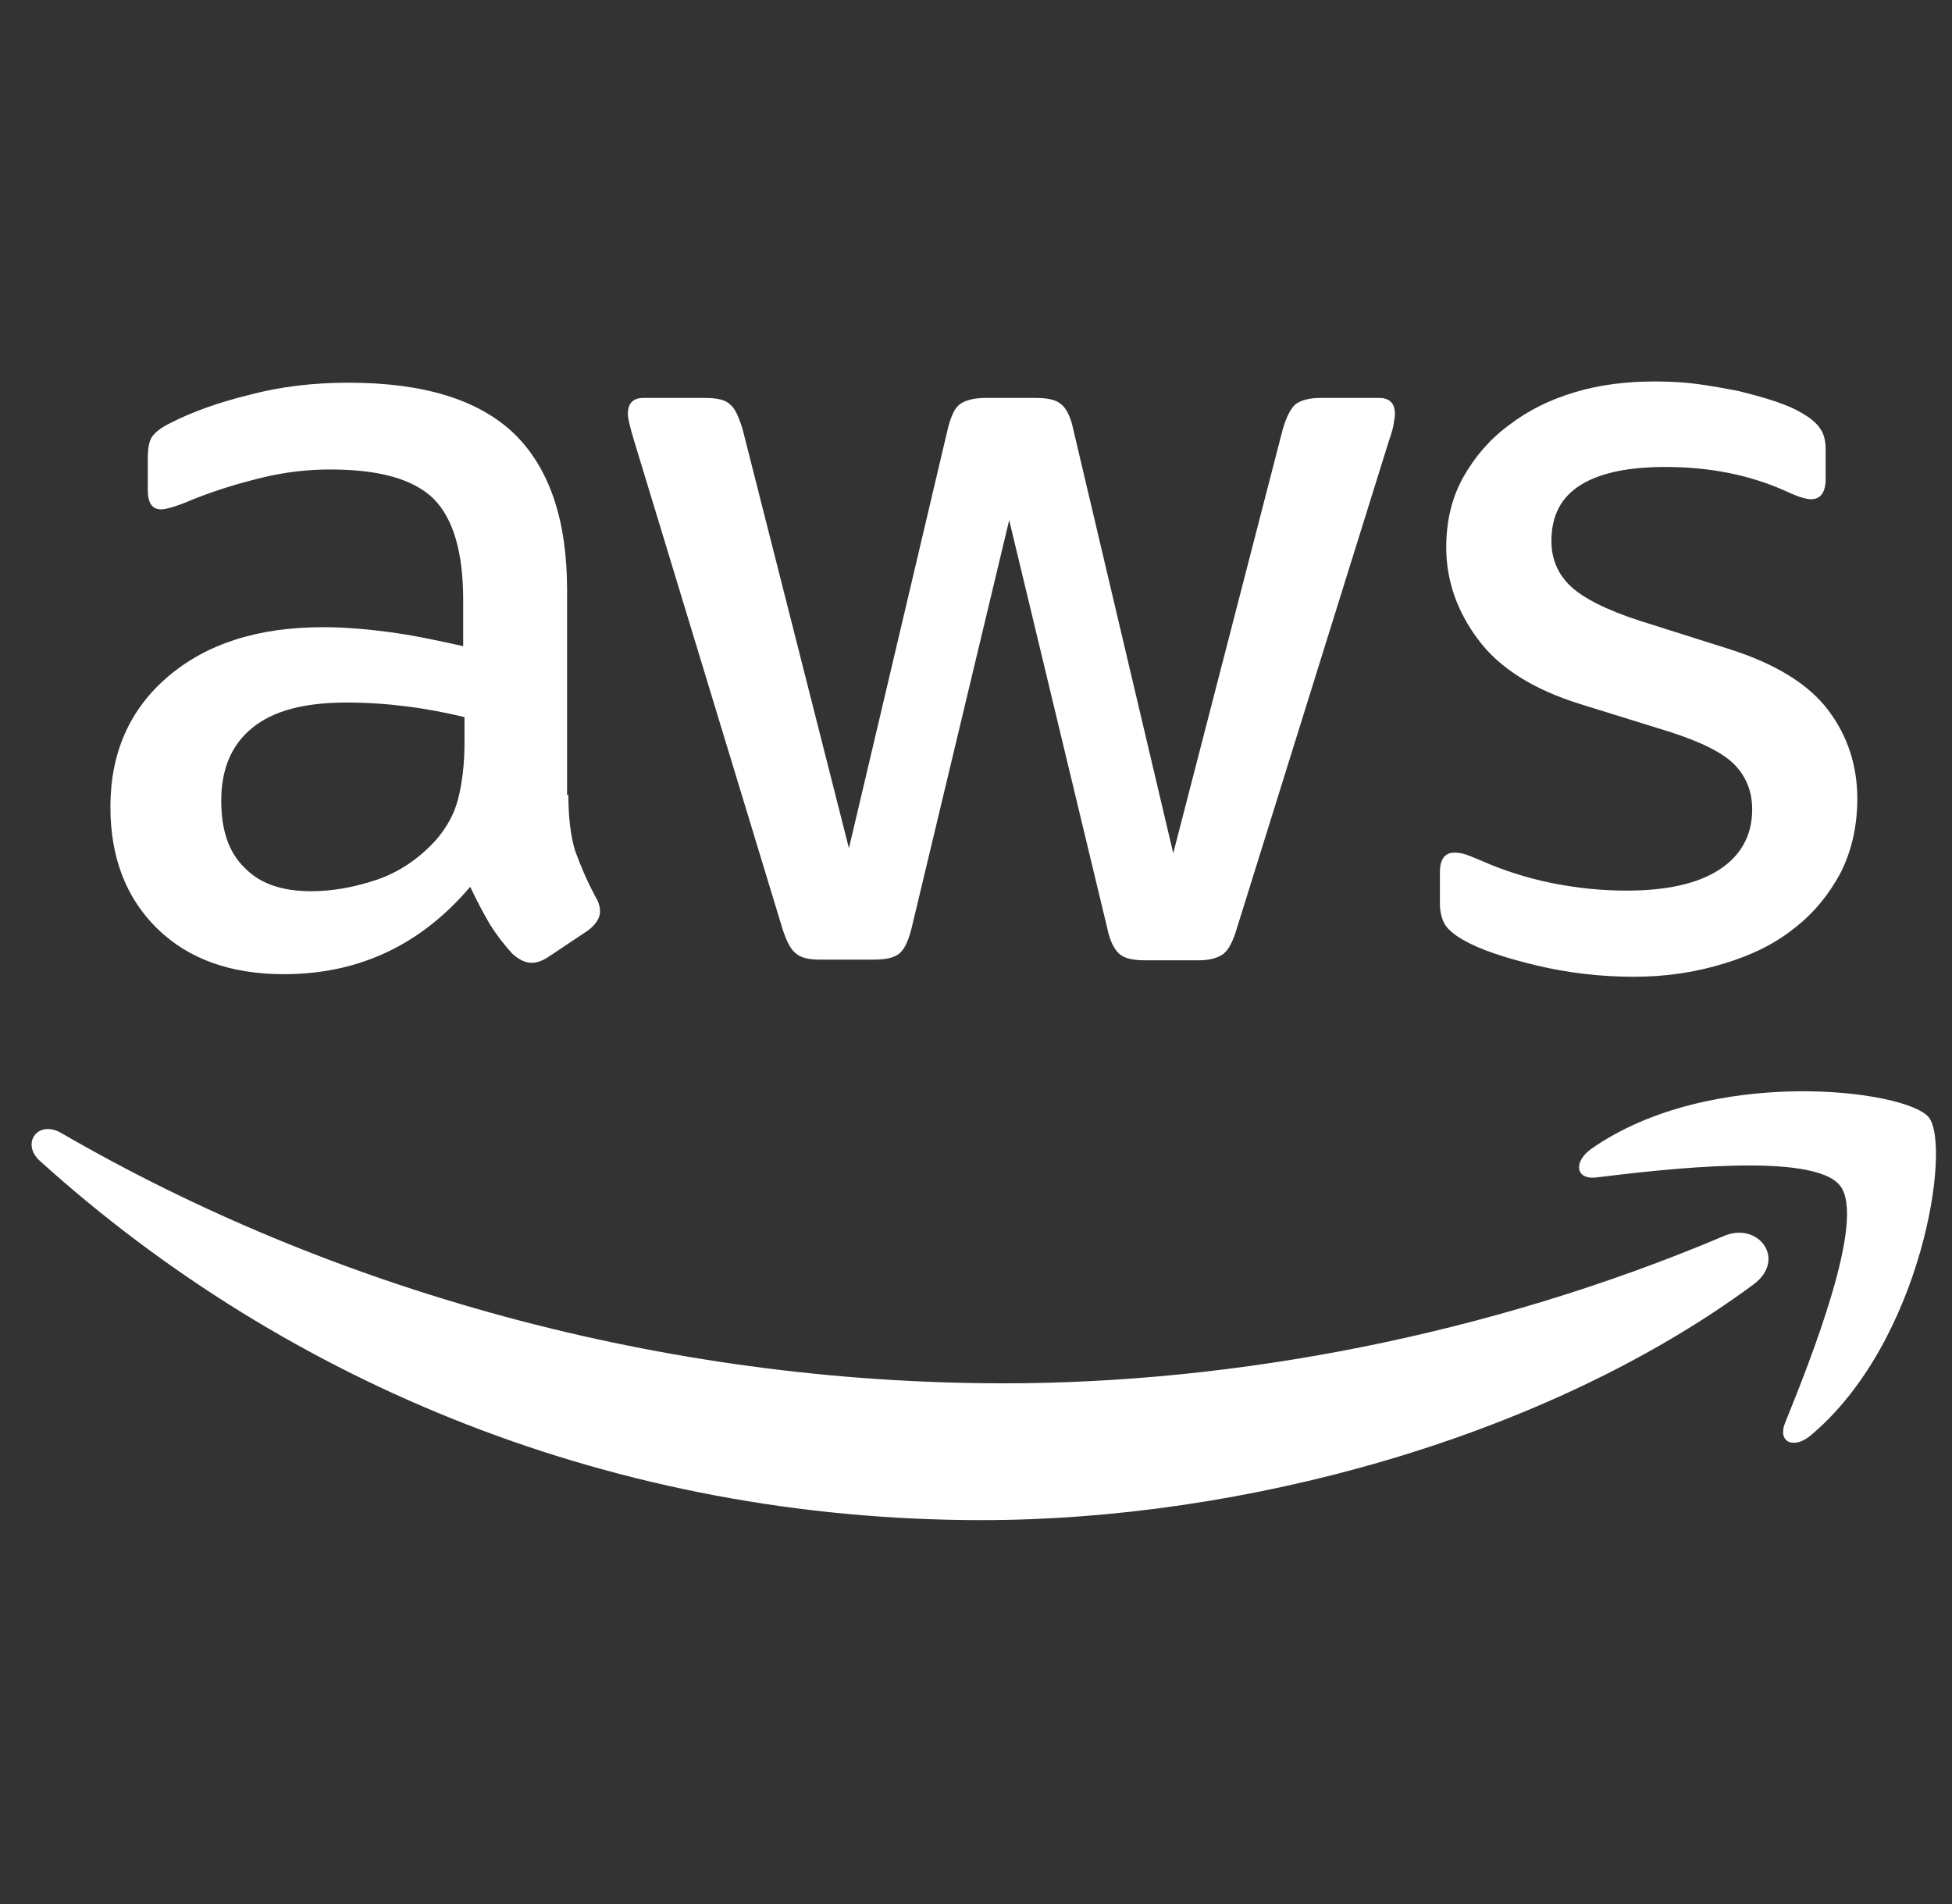<svg width="41" height="40" viewBox="0 0 41 40" fill="none" xmlns="http://www.w3.org/2000/svg">
<rect x="0" y="0" width="41" height="40" fill="#333333" stroke="none"/>
<g clip-path="url(#clip0_30921_25934)">
<path d="M11.938 16.701C11.938 17.194 11.991 17.593 12.084 17.885C12.191 18.178 12.323 18.497 12.51 18.843C12.576 18.95 12.603 19.056 12.603 19.149C12.603 19.282 12.523 19.415 12.35 19.548L11.512 20.107C11.392 20.187 11.273 20.227 11.166 20.227C11.033 20.227 10.9 20.16 10.767 20.041C10.581 19.841 10.421 19.628 10.288 19.415C10.155 19.189 10.022 18.936 9.876 18.63C8.838 19.854 7.534 20.466 5.964 20.466C4.847 20.466 3.955 20.147 3.303 19.508C2.651 18.87 2.319 18.018 2.319 16.954C2.319 15.823 2.718 14.905 3.53 14.213C4.341 13.522 5.419 13.176 6.789 13.176C7.241 13.176 7.707 13.216 8.199 13.282C8.691 13.349 9.197 13.455 9.729 13.575V12.604C9.729 11.592 9.516 10.887 9.104 10.475C8.678 10.062 7.96 9.863 6.935 9.863C6.47 9.863 5.991 9.916 5.499 10.036C5.006 10.156 4.527 10.302 4.062 10.488C3.849 10.581 3.689 10.635 3.596 10.661C3.503 10.688 3.436 10.701 3.383 10.701C3.197 10.701 3.104 10.568 3.104 10.289V9.637C3.104 9.424 3.13 9.264 3.197 9.171C3.263 9.078 3.383 8.985 3.569 8.892C4.035 8.652 4.594 8.453 5.246 8.293C5.898 8.12 6.589 8.04 7.321 8.04C8.904 8.04 10.062 8.399 10.807 9.118C11.539 9.836 11.911 10.927 11.911 12.391V16.701H11.938ZM6.536 18.723C6.975 18.723 7.428 18.644 7.907 18.484C8.386 18.324 8.811 18.032 9.17 17.633C9.383 17.38 9.543 17.1 9.623 16.781C9.703 16.462 9.756 16.076 9.756 15.624V15.065C9.37 14.972 8.958 14.892 8.532 14.839C8.106 14.785 7.694 14.759 7.281 14.759C6.39 14.759 5.738 14.932 5.299 15.291C4.86 15.65 4.647 16.156 4.647 16.821C4.647 17.446 4.807 17.912 5.139 18.231C5.459 18.564 5.924 18.723 6.536 18.723ZM17.219 20.16C16.98 20.16 16.82 20.12 16.714 20.027C16.607 19.947 16.514 19.761 16.434 19.508L13.308 9.224C13.228 8.958 13.188 8.785 13.188 8.692C13.188 8.479 13.295 8.36 13.508 8.36H14.811C15.064 8.36 15.237 8.399 15.33 8.493C15.437 8.572 15.517 8.759 15.596 9.011L17.831 17.819L19.907 9.011C19.973 8.745 20.053 8.572 20.16 8.493C20.266 8.413 20.452 8.36 20.692 8.36H21.756C22.009 8.36 22.182 8.399 22.288 8.493C22.395 8.572 22.488 8.759 22.541 9.011L24.643 17.925L26.945 9.011C27.024 8.745 27.118 8.572 27.211 8.493C27.317 8.413 27.49 8.36 27.73 8.36H28.967C29.18 8.36 29.299 8.466 29.299 8.692C29.299 8.759 29.286 8.825 29.273 8.905C29.26 8.985 29.233 9.091 29.18 9.238L25.973 19.522C25.894 19.788 25.8 19.961 25.694 20.041C25.588 20.12 25.415 20.174 25.189 20.174H24.044C23.792 20.174 23.619 20.134 23.512 20.041C23.406 19.947 23.313 19.774 23.259 19.508L21.197 10.927L19.148 19.495C19.082 19.761 19.002 19.934 18.896 20.027C18.789 20.12 18.603 20.16 18.363 20.16H17.219ZM34.315 20.52C33.623 20.52 32.931 20.44 32.266 20.28C31.601 20.12 31.082 19.947 30.736 19.748C30.523 19.628 30.377 19.495 30.324 19.375C30.271 19.256 30.244 19.123 30.244 19.003V18.324C30.244 18.045 30.351 17.912 30.55 17.912C30.63 17.912 30.71 17.925 30.79 17.952C30.869 17.978 30.989 18.032 31.122 18.085C31.575 18.284 32.067 18.444 32.586 18.55C33.118 18.657 33.637 18.71 34.169 18.71C35.007 18.71 35.659 18.564 36.111 18.271C36.563 17.978 36.803 17.553 36.803 17.007C36.803 16.635 36.683 16.329 36.444 16.076C36.204 15.823 35.752 15.597 35.1 15.384L33.171 14.785C32.2 14.479 31.481 14.027 31.042 13.428C30.603 12.843 30.377 12.191 30.377 11.499C30.377 10.941 30.497 10.448 30.736 10.023C30.976 9.597 31.295 9.224 31.694 8.932C32.093 8.626 32.546 8.399 33.078 8.24C33.61 8.08 34.169 8.014 34.754 8.014C35.047 8.014 35.353 8.027 35.645 8.067C35.952 8.107 36.231 8.16 36.51 8.213C36.776 8.28 37.029 8.346 37.269 8.426C37.508 8.506 37.694 8.586 37.827 8.666C38.014 8.772 38.147 8.878 38.227 8.998C38.306 9.105 38.346 9.251 38.346 9.437V10.062C38.346 10.342 38.24 10.488 38.04 10.488C37.934 10.488 37.761 10.435 37.535 10.329C36.776 9.983 35.925 9.81 34.98 9.81C34.222 9.81 33.623 9.929 33.211 10.182C32.798 10.435 32.586 10.821 32.586 11.366C32.586 11.739 32.719 12.058 32.985 12.311C33.251 12.564 33.743 12.816 34.448 13.043L36.337 13.641C37.295 13.947 37.987 14.373 38.399 14.918C38.812 15.464 39.011 16.089 39.011 16.781C39.011 17.353 38.892 17.872 38.666 18.324C38.426 18.777 38.107 19.176 37.694 19.495C37.282 19.828 36.79 20.067 36.218 20.24C35.619 20.426 34.994 20.52 34.315 20.52Z" fill="white"/>
<path fill-rule="evenodd" clip-rule="evenodd" d="M36.828 26.986C32.451 30.219 26.092 31.935 20.624 31.935C12.96 31.935 6.056 29.101 0.841 24.392C0.428 24.019 0.801 23.514 1.293 23.806C6.934 27.079 13.892 29.061 21.089 29.061C25.945 29.061 31.28 28.05 36.189 25.975C36.921 25.642 37.546 26.454 36.828 26.986Z" fill="white"/>
<path fill-rule="evenodd" clip-rule="evenodd" d="M38.649 24.909C38.09 24.191 34.951 24.563 33.527 24.736C33.102 24.789 33.035 24.417 33.421 24.137C35.922 22.381 40.033 22.887 40.512 23.472C40.991 24.071 40.379 28.182 38.037 30.151C37.678 30.457 37.332 30.297 37.492 29.898C38.024 28.581 39.208 25.614 38.649 24.909Z" fill="white"/>
</g>
<defs>
<clipPath id="clip0_30921_25934">
<rect width="40" height="40" fill="white" transform="translate(0.667)"/>
</clipPath>
</defs>
</svg>
